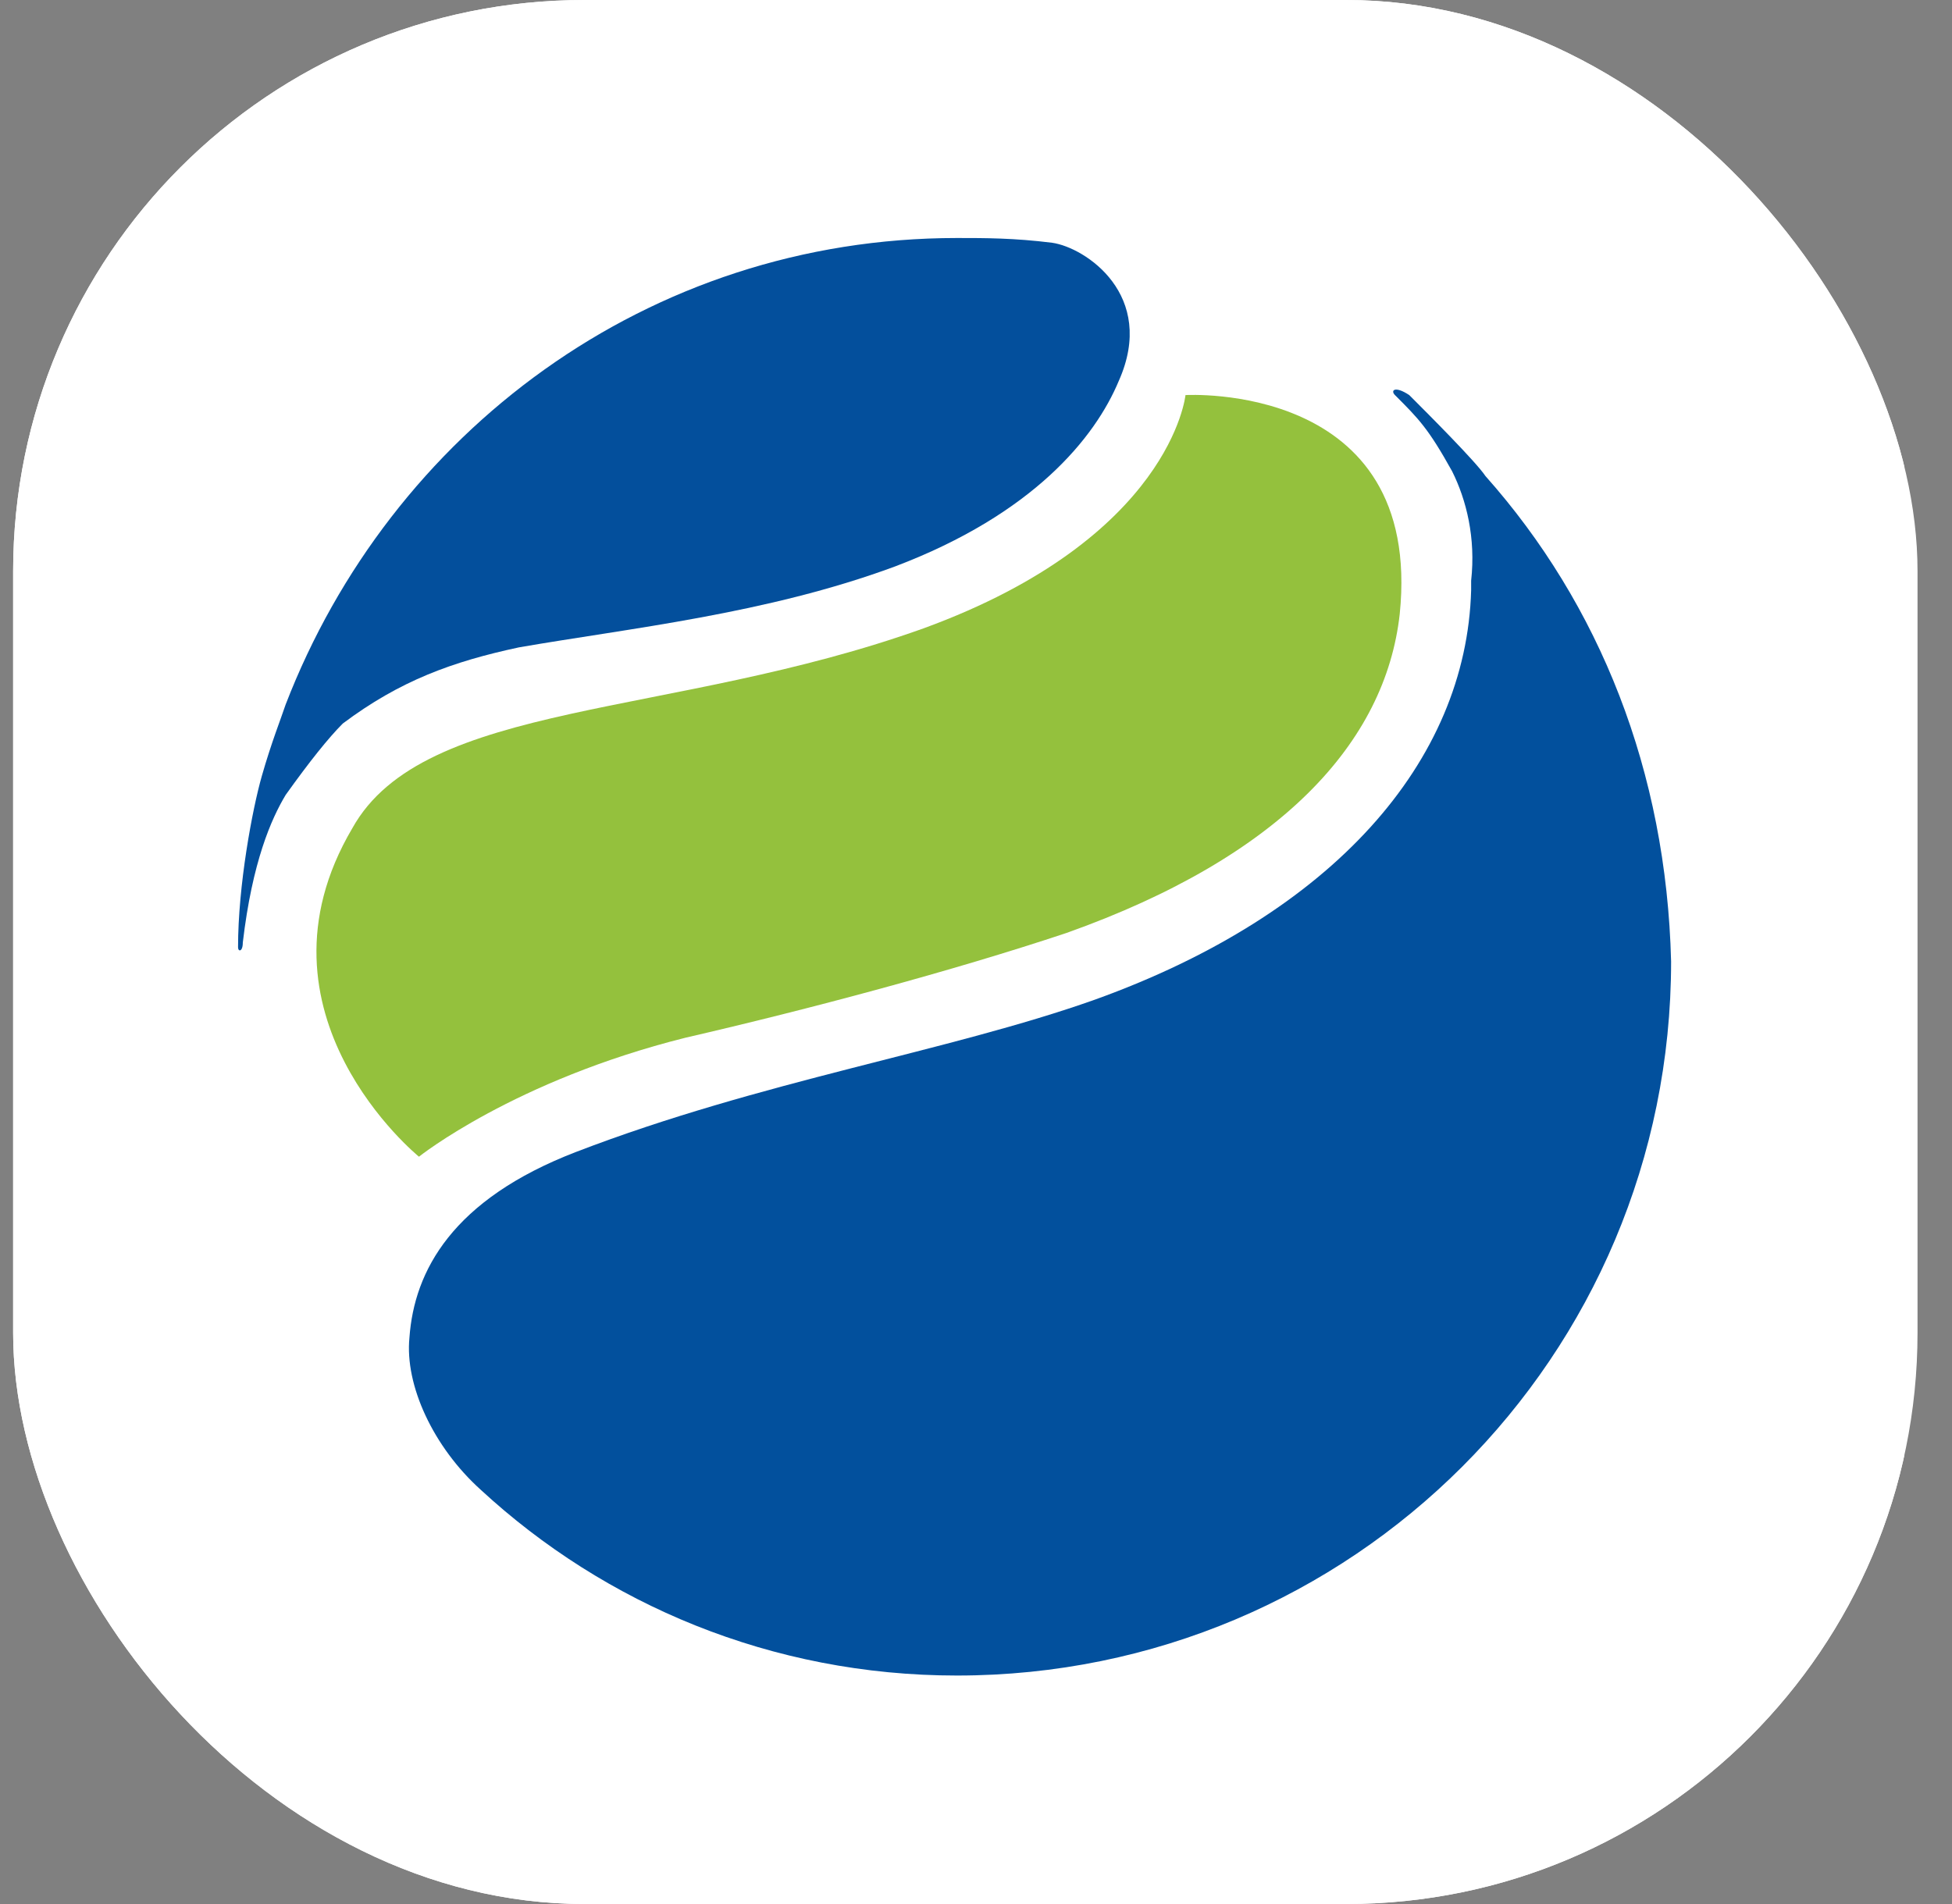 <svg width="41" height="40" viewBox="0 0 41 40" fill="none" xmlns="http://www.w3.org/2000/svg">
<rect x="0" y="0" width="41" height="40" fill="#808080" stroke="none"/>
<g clip-path="url(#clip0_4202_99)">
<rect x="0.276" width="40" height="40" rx="12" fill="white"/>
<path d="M40 0H0V40H40V0Z" fill="white"/>
<path d="M31.2 10C31 9.7 30 8.7 29.6 8.3C29.3 8.1 29.2 8.2 29.3 8.3C29.8 8.8 30 9 30.5 9.9C30.8 10.5 31 11.3 30.9 12.2C30.9 12.3 30.9 12.3 30.9 12.4C30.8 16 28 19.2 23 21C19.9 22.1 16 22.7 12.1 24.2C9.5 25.2 8.7 26.7 8.6 28.1C8.5 29.1 9.1 30.4 10.1 31.3C12.7 33.7 16.2 35.2 20.1 35.2C28.4 35.2 35.1 28.5 35.1 20.2C35 16.2 33.6 12.7 31.2 10Z" fill="#02509D"/>
<path d="M18.8 11.9C21.7 10.8 23 9.2 23.5 8C24.3 6.2 22.8 5.2 22.1 5.1C21.3 5 20.7 5 20.1 5C13.6 5 8.2 9.1 6 14.8C5.9 15.1 5.7 15.6 5.5 16.3C5.3 17 5 18.6 5 19.9C5 20 5.1 20 5.1 19.8C5.3 18.1 5.7 17.2 6 16.7C6.5 16 6.9 15.5 7.2 15.2C8.4 14.3 9.5 13.9 10.9 13.6C13.2 13.2 16.1 12.9 18.8 11.9Z" fill="#034F9C"/>
<path d="M24.9 8.3C24.9 8.3 24.6 11.3 19.4 13.2C14.1 15.1 8.9 14.7 7.4 17.4C5.1 21.3 8.8 24.3 8.8 24.3C8.8 24.3 10.8 22.7 14.4 21.8C17 21.2 20 20.4 22.4 19.6C26.9 18 29.1 15.6 29.4 12.9C29.9 8 24.9 8.3 24.9 8.3Z" fill="#94C13D"/>
</g>
<defs>
<clipPath id="clip0_4202_99">
<rect x="0.276" width="40" height="40" rx="12" fill="white"/>
</clipPath>
</defs>
</svg>
